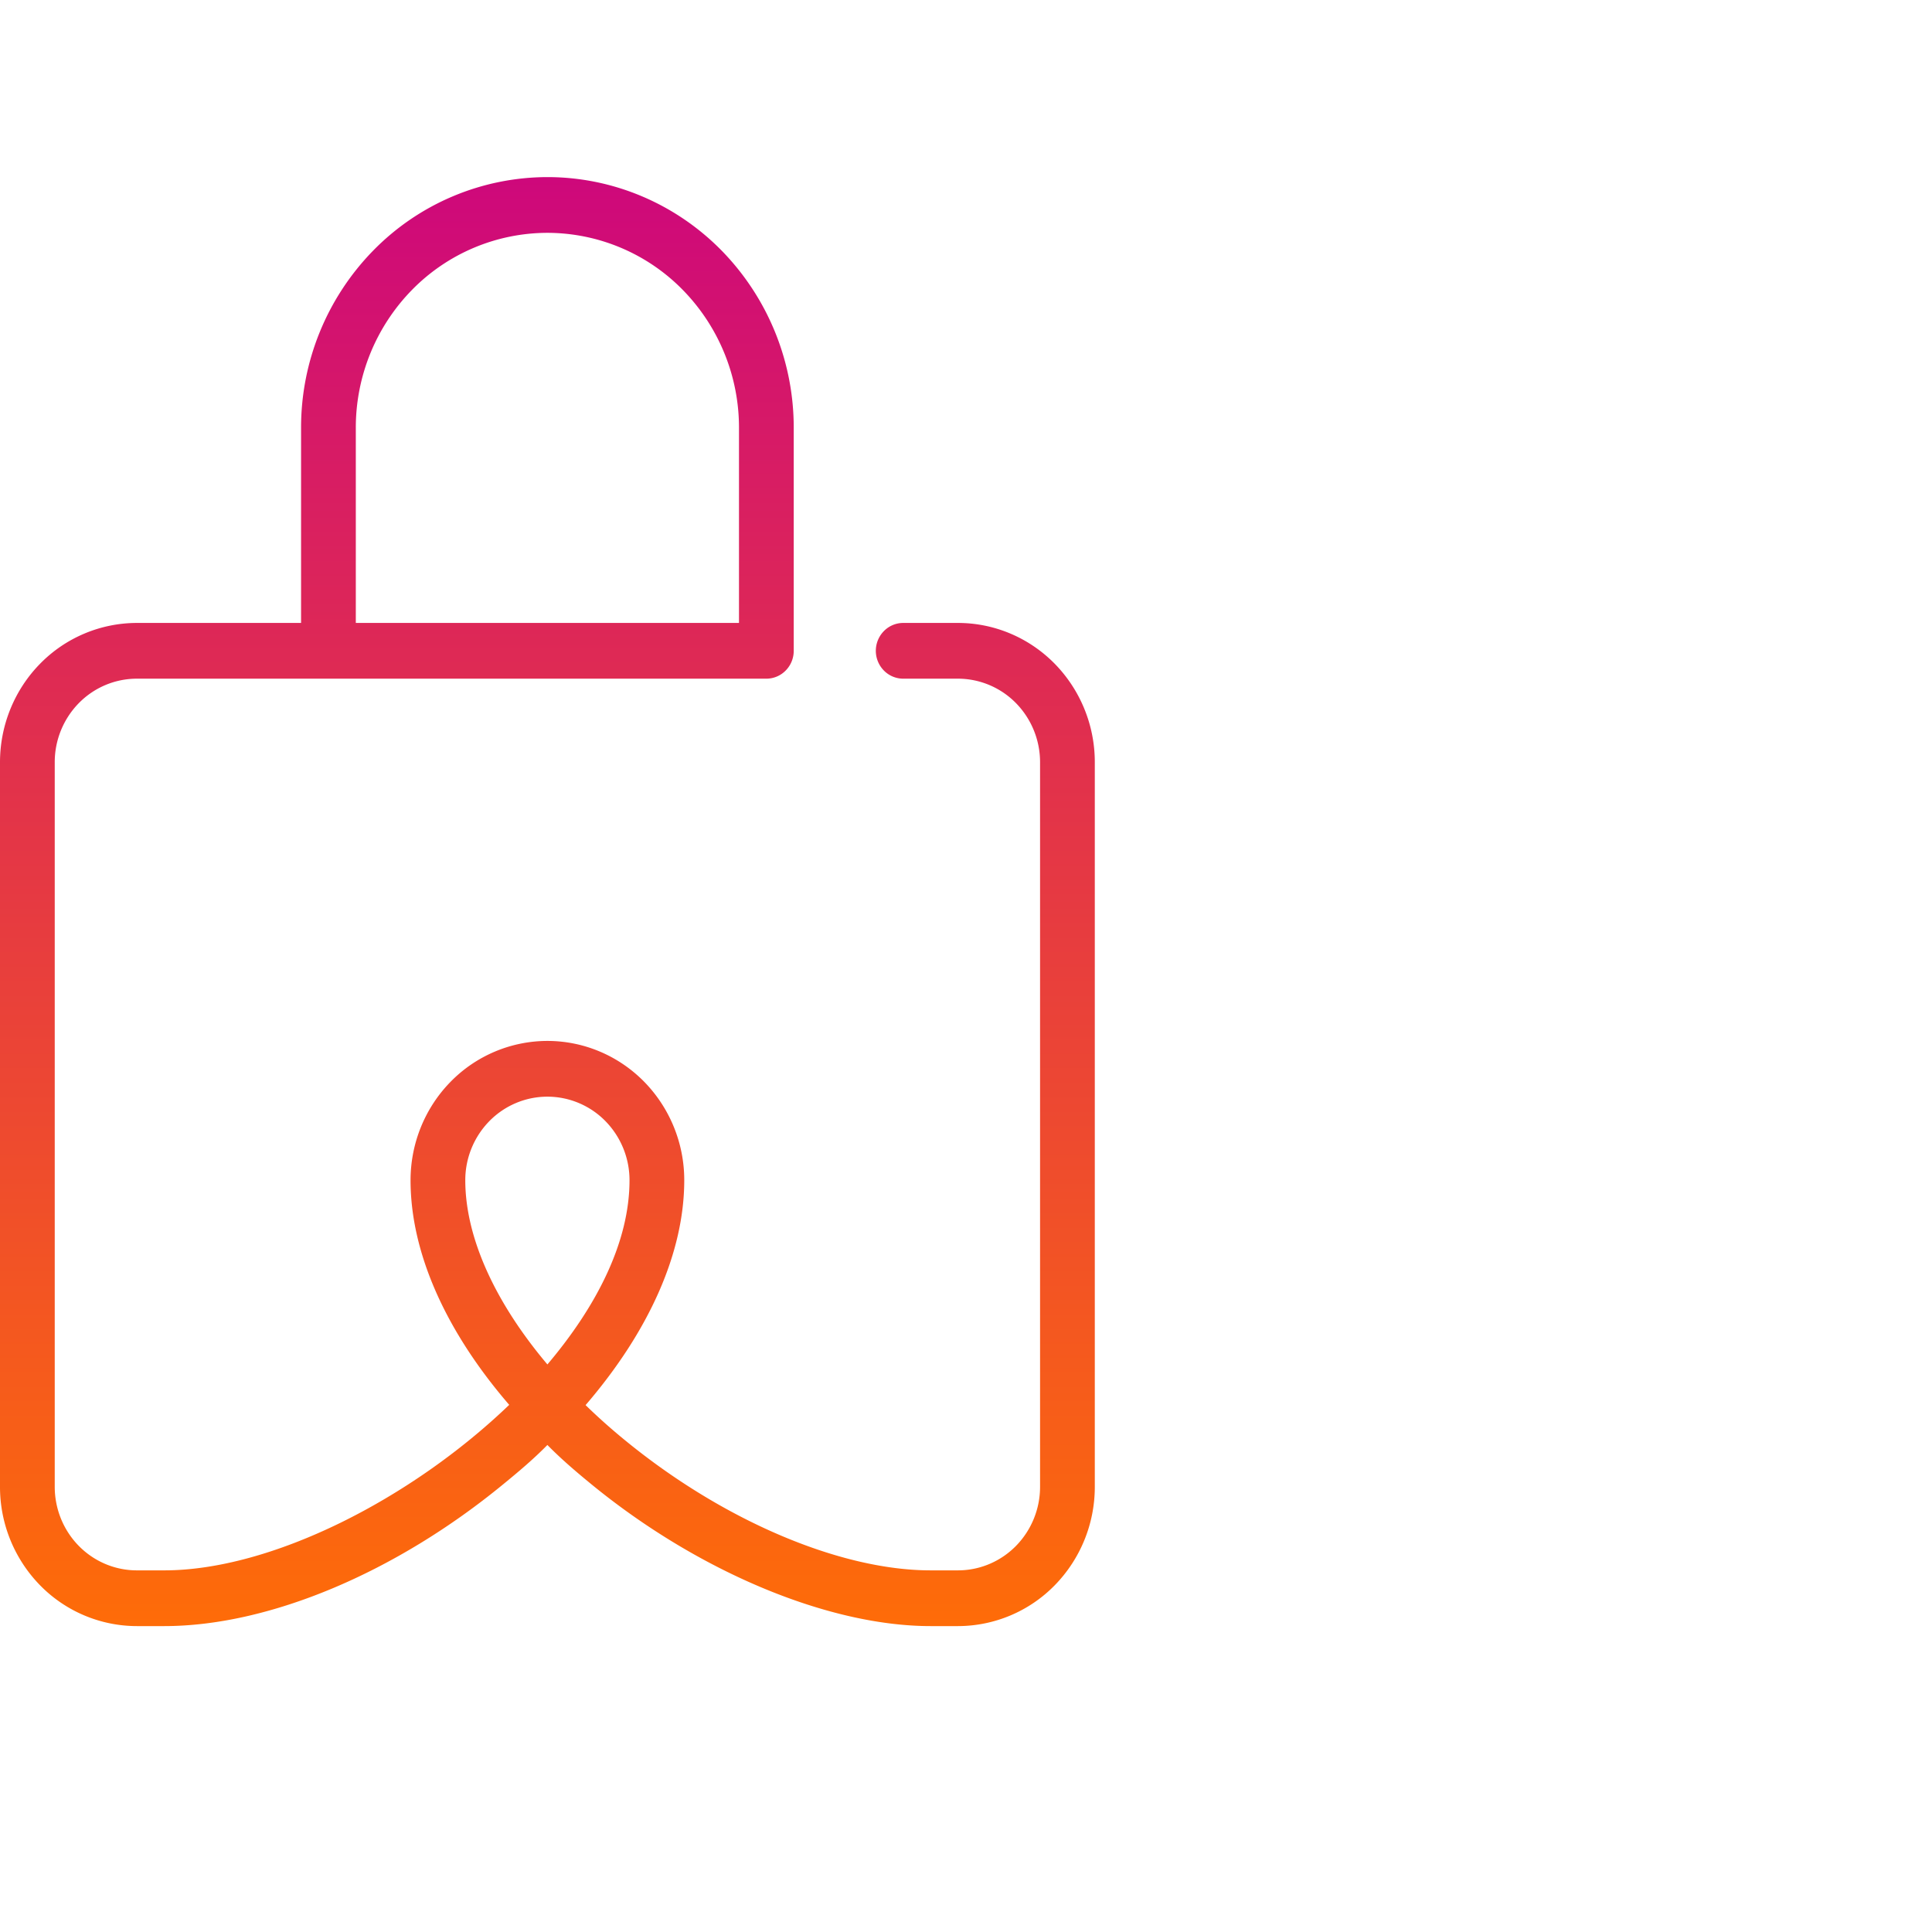 <?xml version="1.0" encoding="UTF-8"?>
<svg xmlns="http://www.w3.org/2000/svg" width="60" height="60" fill="none">
  <path fill="url(#a)" d="M29.75 50.5h-.85c-3.175 0-7.225-1.692-10.54-4.41-.48-.393-.935-.782-1.36-1.215-.425.433-.875.813-1.356 1.207C12.278 48.852 8.334 50.5 5.1 50.5h-.85a4.212 4.212 0 0 1-3.005-1.267A4.367 4.367 0 0 1 0 46.173v-22.5c0-1.147.448-2.248 1.245-3.06a4.212 4.212 0 0 1 3.005-1.267h5.1V13.29a7.86 7.86 0 0 1 2.24-5.508A7.582 7.582 0 0 1 17 5.5c2.029 0 3.975.82 5.41 2.281a7.86 7.86 0 0 1 2.24 5.508v6.923c0 .23-.09.45-.249.611a.842.842 0 0 1-.601.254H4.25c-.676 0-1.325.273-1.803.76a2.62 2.62 0 0 0-.747 1.836v22.5c0 .689.269 1.349.747 1.836.478.487 1.127.76 1.803.76h.85c3.315 0 7.65-2.198 10.714-5.14-1.976-2.29-3.064-4.73-3.064-6.975 0-1.148.448-2.248 1.245-3.06A4.212 4.212 0 0 1 17 32.327c1.127 0 2.208.456 3.005 1.267a4.367 4.367 0 0 1 1.245 3.06c0 2.25-1.092 4.69-3.064 6.983.387.377.799.745 1.24 1.104 3.035 2.483 6.665 4.028 9.474 4.028h.85c.676 0 1.325-.273 1.803-.76a2.62 2.62 0 0 0 .747-1.836v-22.5a2.62 2.62 0 0 0-.747-1.836 2.527 2.527 0 0 0-1.803-.76h-1.7a.842.842 0 0 1-.601-.254.874.874 0 0 1 0-1.223.842.842 0 0 1 .601-.254h1.7c1.127 0 2.208.456 3.005 1.267A4.367 4.367 0 0 1 34 23.673v22.5a4.367 4.367 0 0 1-1.245 3.06A4.212 4.212 0 0 1 29.75 50.5ZM17 34.058c-.676 0-1.325.273-1.803.76a2.62 2.62 0 0 0-.747 1.836c0 1.77.918 3.786 2.55 5.72 1.547-1.826 2.55-3.82 2.55-5.72a2.62 2.62 0 0 0-.747-1.836 2.527 2.527 0 0 0-1.803-.76Zm-5.95-14.712h11.9V13.29a6.114 6.114 0 0 0-1.743-4.284A5.897 5.897 0 0 0 17 7.231a5.897 5.897 0 0 0-4.207 1.774 6.114 6.114 0 0 0-1.743 4.284v6.057Z"></path>
  <defs>
    <linearGradient id="a" x1="17" x2="17" y1="5.5" y2="50.5" gradientUnits="userSpaceOnUse">
      <stop stop-color="#CE087B"></stop>
      <stop offset="1" stop-color="#FE6C08"></stop>
    </linearGradient>
  </defs>
</svg>
